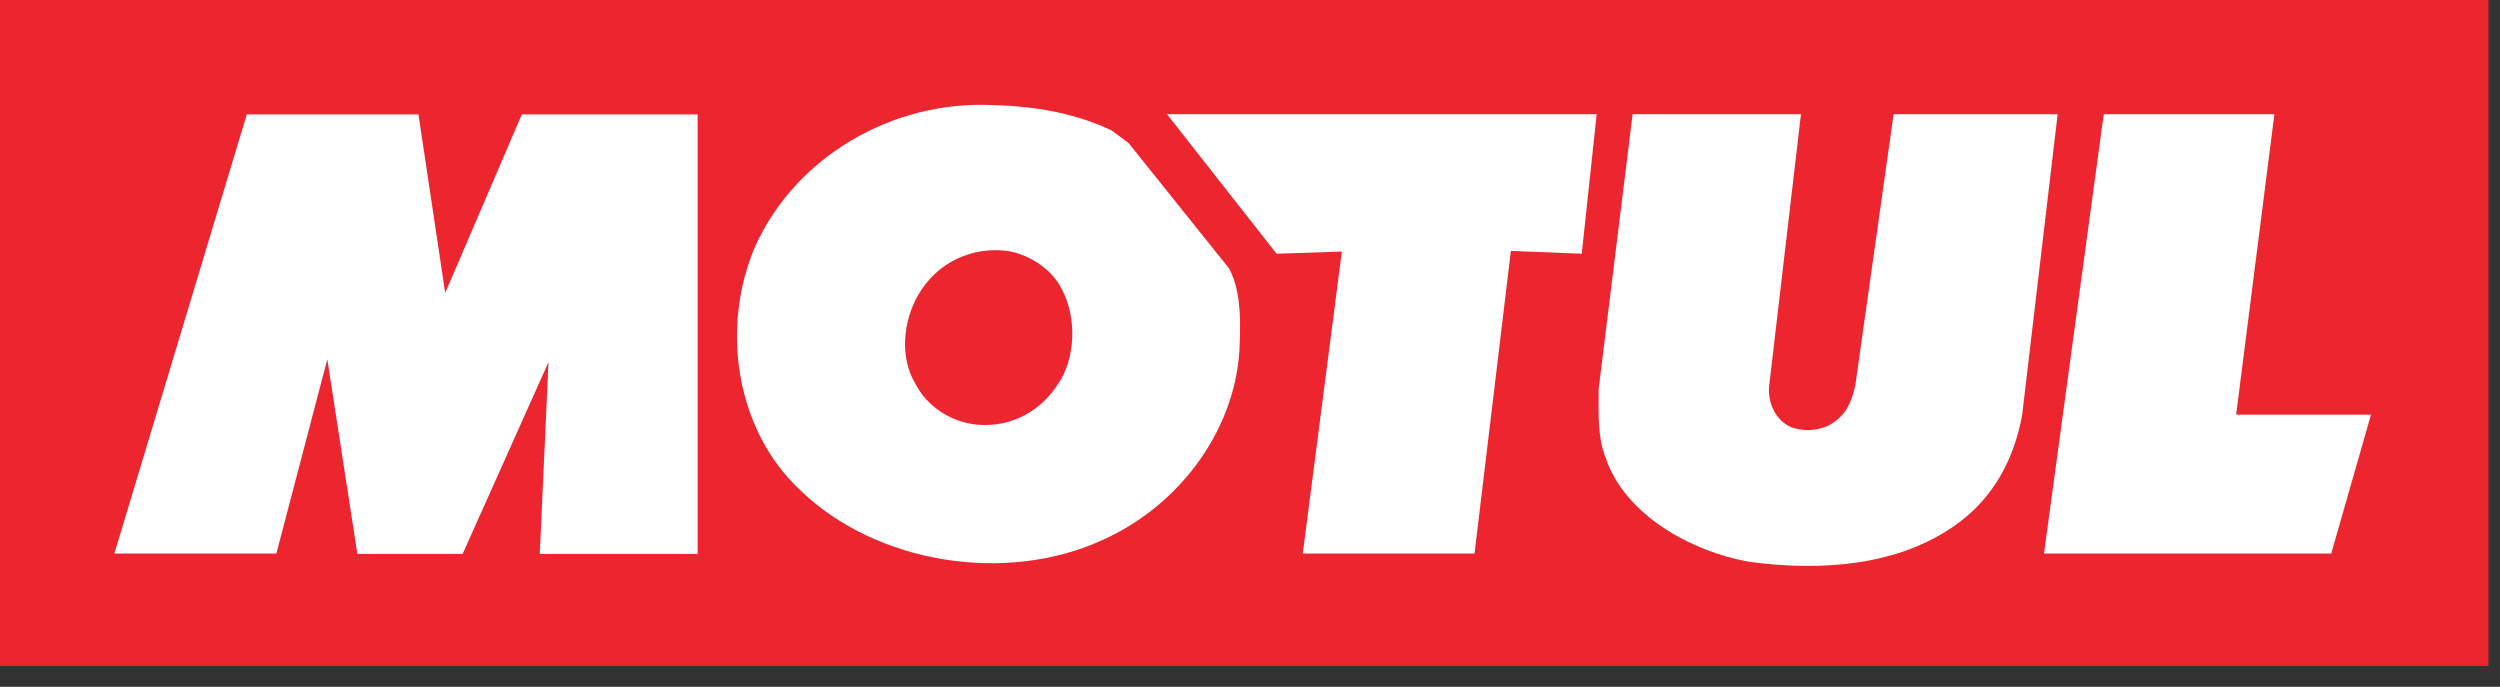 <svg xmlns="http://www.w3.org/2000/svg" width="91" height="25" viewBox="0 0 91 25" fill="none"><rect x="0" y="0" width="91" height="25" fill="#333333" stroke="none"/><path d="M0 0H90.581V24.24H0V0Z" fill="#ED252F"></path><path fill-rule="evenodd" clip-rule="evenodd" d="M25.394 4.164V20.163H19.648L19.965 13.182L16.84 20.163H13.008L11.914 13.078L10.06 20.148H4.162L8.983 4.164H15.232L16.205 10.663L18.995 4.164H25.394ZM57.576 9.236L54.996 9.133L53.673 20.148H47.421L48.843 9.156L46.468 9.236L42.479 4.157H58.119L57.576 9.236ZM65.555 4.157L64.392 14.091C64.353 14.691 64.638 15.29 65.186 15.546C65.751 15.752 66.455 15.668 66.897 15.256C67.288 14.929 67.428 14.486 67.534 14.022L68.927 4.157H74.898L73.607 15.1C73.327 16.661 72.584 18.136 71.152 19.131C69.089 20.585 66.332 20.807 63.665 20.449C61.546 20.071 59.131 18.733 58.437 16.642C58.141 15.889 58.191 14.983 58.191 14.159L59.427 4.158L65.555 4.157ZM81.396 15.093H86.305L84.857 20.148H74.401L76.576 4.157H82.788L81.396 15.093Z" fill="white"></path><path fill-rule="evenodd" clip-rule="evenodd" d="M40.465 4.748L41.084 5.212L44.739 9.771C45.145 10.54 45.162 11.519 45.127 12.446C45.075 15.51 43.009 18.372 40.129 19.657C36.616 21.27 31.919 20.515 29.165 17.877C26.728 15.63 26.233 11.843 27.505 8.93C28.988 5.691 32.483 3.667 36.086 3.824C37.64 3.857 39.14 4.114 40.465 4.749V4.748ZM36.687 9.136C35.362 8.963 34.108 9.563 33.438 10.712C32.873 11.672 32.731 13.008 33.331 13.986C33.755 14.807 34.639 15.374 35.574 15.459C36.792 15.562 37.87 14.981 38.505 13.986C39.158 13.061 39.195 11.551 38.663 10.558C38.311 9.804 37.48 9.274 36.687 9.136Z" fill="white"></path></svg>